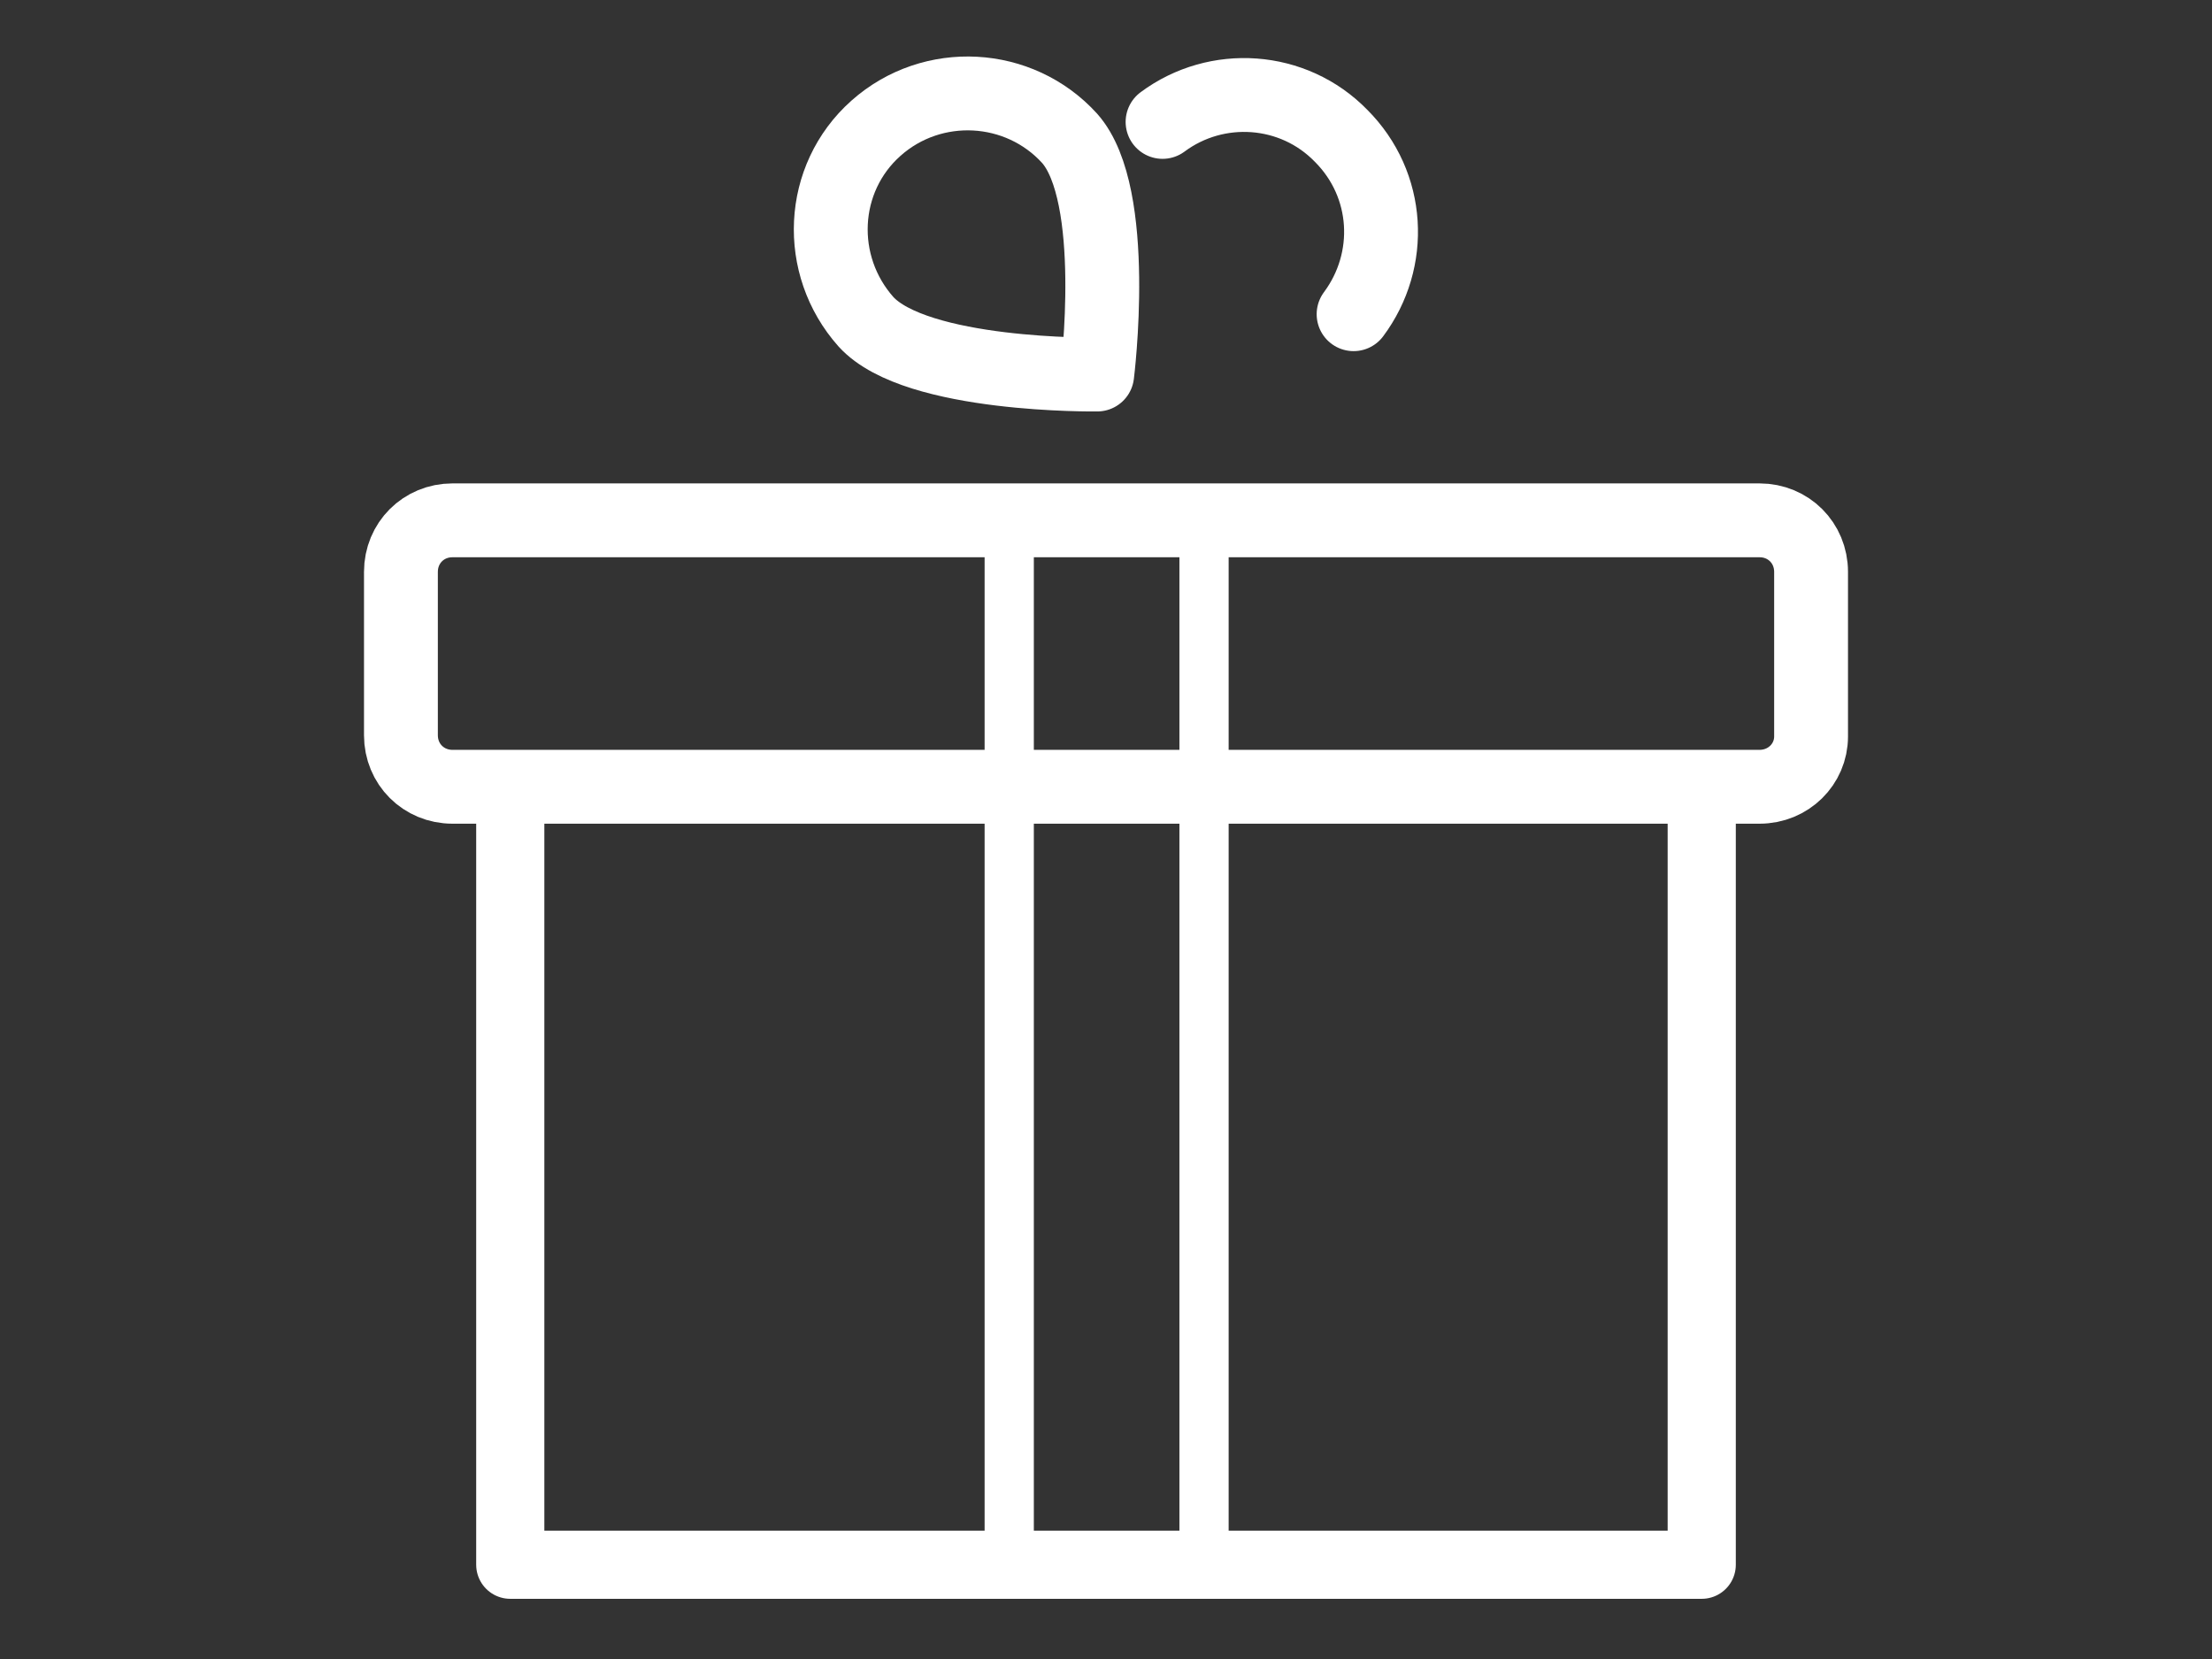 <?xml version="1.0" encoding="utf-8"?>
<!-- Generator: Adobe Illustrator 27.8.1, SVG Export Plug-In . SVG Version: 6.00 Build 0)  -->
<svg version="1.1" id="レイヤー_1" xmlns="http://www.w3.org/2000/svg" xmlns:xlink="http://www.w3.org/1999/xlink" x="0px"
	 y="0px" viewBox="0 0 176 132" style="enable-background:new 0 0 176 132;" xml:space="preserve">
<rect x="0" y="0" width="176" height="132" fill="#333333" stroke="none"/>
<style type="text/css">
	.st0{fill:none;stroke:#FFFFFF;stroke-width:5.423;stroke-linecap:round;stroke-linejoin:round;stroke-miterlimit:10;}
	.st1{fill:none;stroke:#FFFFFF;stroke-width:5.876;stroke-linecap:round;stroke-linejoin:round;stroke-miterlimit:10;}
	.st2{fill:none;stroke:#FFFFFF;stroke-width:3.917;stroke-linecap:round;stroke-linejoin:round;stroke-miterlimit:10;}
	.st3{fill:none;stroke:#FFFFFF;stroke-width:5.876;stroke-linecap:round;stroke-linejoin:round;stroke-miterlimit:10;}
</style>
<g>
	<rect x="40.6" y="62.7" class="st0" width="94.8" height="61.8"/>
	<path class="st1" d="M140,62.6H36c-2.3,0-4.1-1.8-4.1-4.1V45.5c0-2.3,1.8-4.1,4.1-4.1h104c2.3,0,4.1,1.8,4.1,4.1v13.1
		C144.1,60.8,142.3,62.6,140,62.6z"/>
	<rect x="80.3" y="41.3" class="st2" width="15.5" height="83.2"/>
	<path class="st3" d="M85.1,11c4,4.5,2.2,18.8,2.2,18.8s-14.4,0.2-18.4-4.2c-4-4.5-3.7-11.4,0.8-15.4C74.2,6.2,81.1,6.6,85.1,11z"/>
	<path class="st3" d="M107.7,25c3.2-4.3,2.9-10.3-1-14.2c-3.8-3.9-9.9-4.3-14.2-1.1"/>
</g>
</svg>
